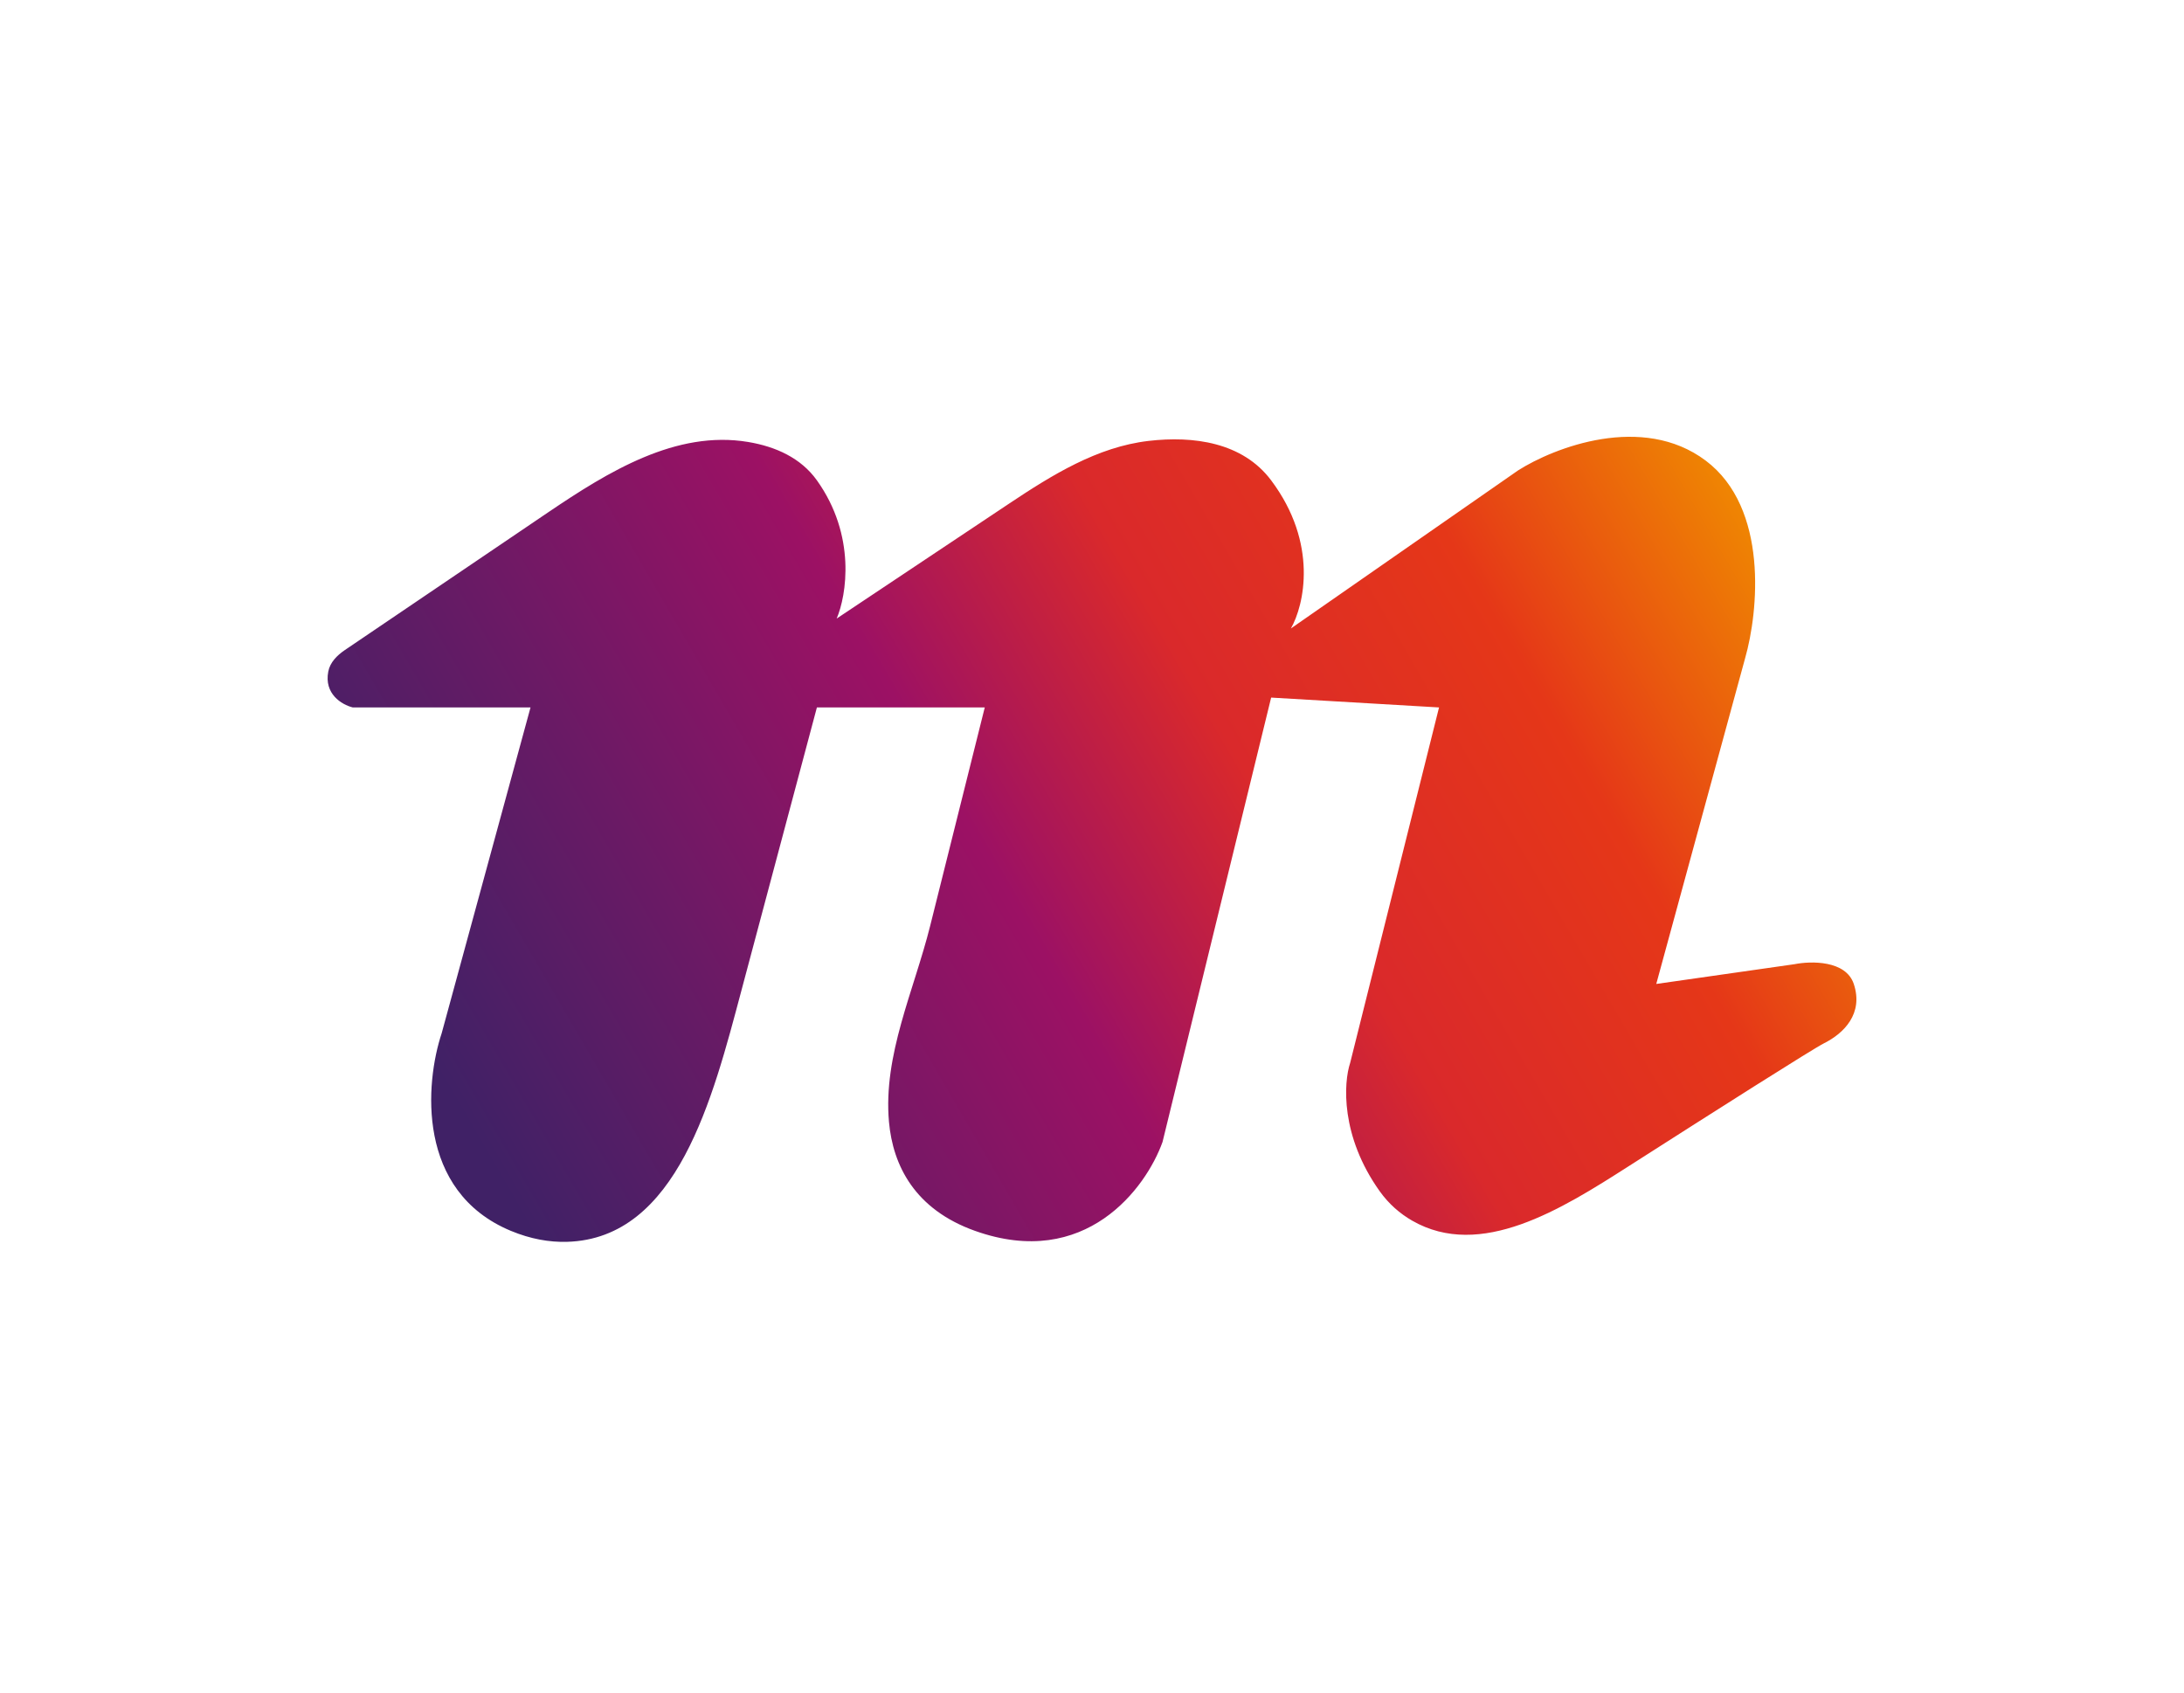 <?xml version="1.0" encoding="UTF-8"?>
<svg width="80" height="62" viewBox="0 0 80 62" fill="none" xmlns="http://www.w3.org/2000/svg">
<path d="M20.069 18.774L12.632 23.812C12.348 24.005 12.09 24.261 12.025 24.598C11.865 25.417 12.515 25.812 12.922 25.914H19.433L16.178 37.851C15.575 39.66 15.238 43.639 18.71 45.086C19.439 45.389 20.128 45.507 20.768 45.489C24.816 45.375 26.11 40.215 27.153 36.303L29.923 25.914H36.072L34.074 33.907C33.478 36.291 32.344 38.646 32.563 41.094C32.707 42.701 33.514 44.301 35.711 45.086C39.762 46.532 41.981 43.518 42.584 41.83L46.562 25.553L52.712 25.914L49.456 38.936C49.215 39.66 49.094 41.613 50.541 43.639C50.877 44.108 51.283 44.457 51.725 44.712C54.235 46.158 57.202 44.29 59.643 42.729C62.878 40.66 66.412 38.416 66.819 38.213C67.542 37.851 68.266 37.128 67.904 36.043C67.614 35.174 66.336 35.199 65.734 35.319L60.669 36.043L63.925 24.106C64.407 22.418 64.793 18.608 62.478 16.871C60.163 15.135 56.932 16.389 55.605 17.233L47.286 23.021C47.768 22.177 48.299 19.91 46.562 17.595C45.514 16.197 43.709 15.96 42.072 16.151C40.191 16.37 38.535 17.4 36.96 18.45L30.647 22.659C31.008 21.815 31.37 19.62 29.923 17.595C29.334 16.77 28.405 16.357 27.405 16.19C24.765 15.748 22.286 17.273 20.069 18.774Z" fill="url(#paint0_linear_2149_199703)"/>
<defs>
<linearGradient id="paint0_linear_2149_199703" x1="64.088" y1="17.085" x2="13.085" y2="46.746" gradientUnits="userSpaceOnUse">
<stop stop-color="#F08D00"/>
<stop offset="0.184" stop-color="#E53718"/>
<stop offset="0.365" stop-color="#DA292B"/>
<stop offset="0.531" stop-color="#9C1164"/>
<stop offset="0.719" stop-color="#6A1A65"/>
<stop offset="0.893" stop-color="#402166"/>
</linearGradient>
</defs>
</svg>

